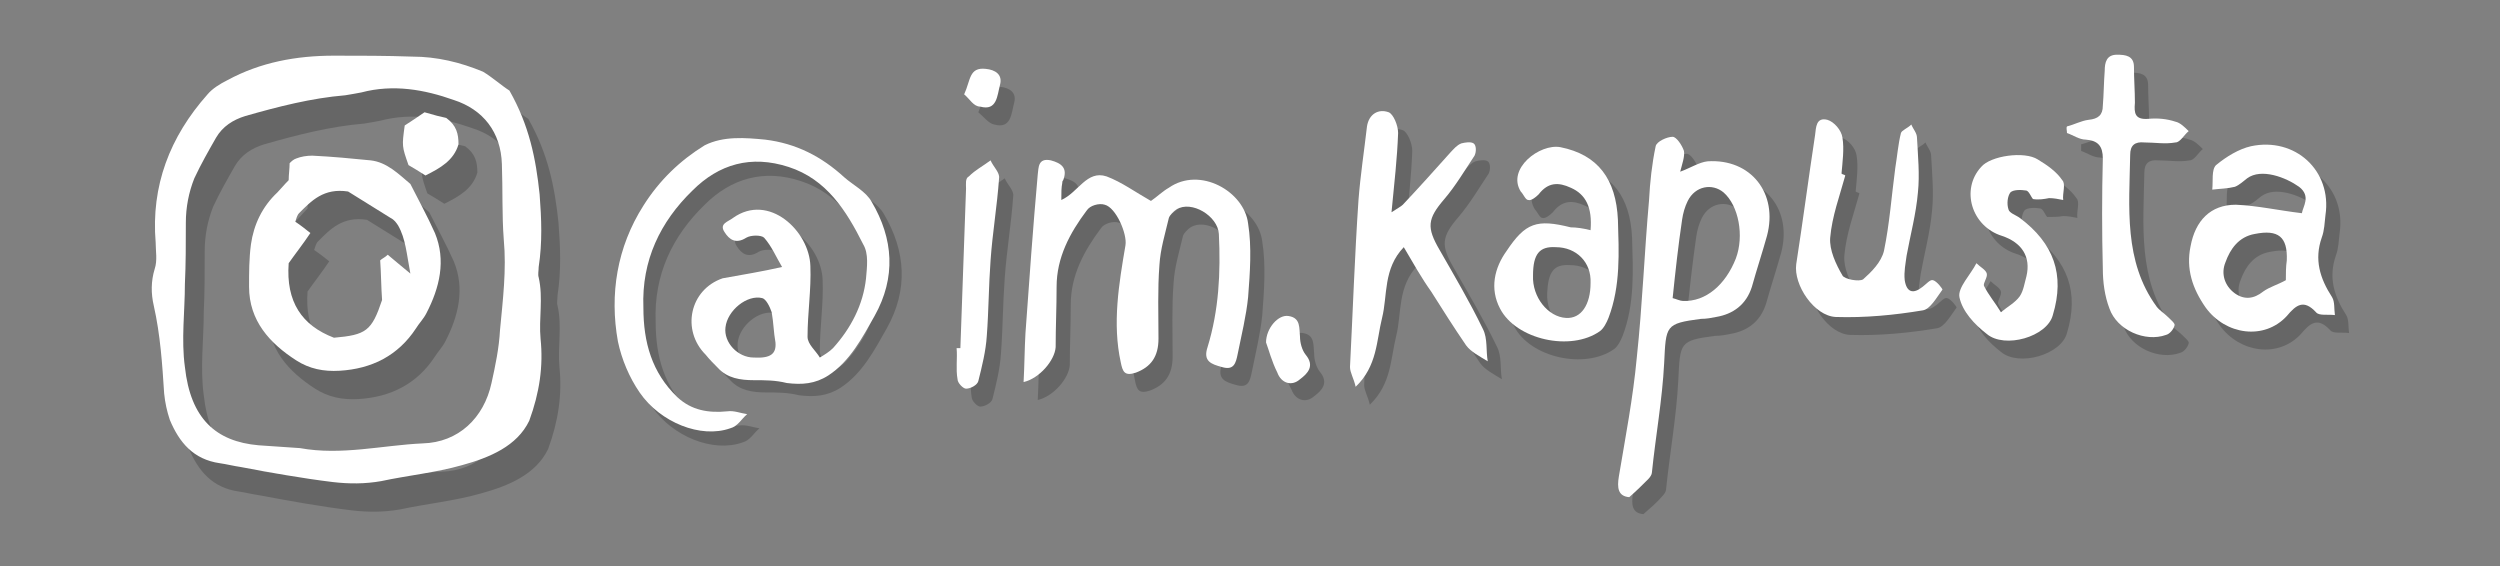 <?xml version="1.0" encoding="utf-8"?>
<!-- Generator: Adobe Illustrator 26.4.1, SVG Export Plug-In . SVG Version: 6.00 Build 0)  -->
<svg version="1.1" id="Capa_1" xmlns="http://www.w3.org/2000/svg" xmlns:xlink="http://www.w3.org/1999/xlink" x="0px" y="0px"
	 viewBox="0 0 265 60" style="enable-background:new 0 0 265 60;" xml:space="preserve">
<rect x="0" y="0" width="265" height="60" fill="#808080" stroke="none"/>
<style type="text/css">
	.st0{opacity:0.2;}
	.st1{fill:#FFFFFF;}
</style>
<g>
	<g>
		<g>
			<path class="st0" d="M110,42.4c0.1-1.8,0.1-3.5,0.2-5.2c0.4-5.6,0.8-11.2,1.3-16.8c0.1-0.7,0-1.8,1.4-1.5
				c1.1,0.3,1.8,0.8,1.3,2.1c-0.1,0.1-0.1,0.2-0.1,0.3c-0.1,0.5-0.1,1-0.1,1.8c1.8-0.8,2.7-3.2,4.8-2.5c1.6,0.6,3.1,1.7,4.7,2.6
				c0.6-0.4,1.2-1,1.9-1.4c3.3-2.3,8,0.4,8.4,3.8c0.4,2.5,0.2,5.2,0,7.8c-0.2,2-0.7,4-1.1,6c-0.2,1-0.4,1.8-1.7,1.4
				c-1.1-0.3-2-0.6-1.5-2.1c1.2-3.9,1.4-7.9,1.2-12c-0.1-1.9-2.9-3.6-4.5-2.6c-0.3,0.2-0.7,0.6-0.8,0.9c-0.4,1.7-0.9,3.3-1,5
				c-0.2,2.6-0.1,5.2-0.1,7.8c0,1.9-0.8,3-2.4,3.6c-1.2,0.4-1.4-0.1-1.6-1.1c-0.9-4.1-0.2-8.3,0.5-12.4c0.2-1.2-1-4-2.2-4.3
				c-0.6-0.2-1.6,0.1-1.9,0.6c-1.8,2.4-3.2,5-3.2,8.1c0,2.2-0.1,4.3-0.1,6.4C113.3,40.1,111.7,42,110,42.4z"/>
			<path class="st0" d="M174.2,54.5c-1.2-0.1-1.3-1-1.1-2.2c0.7-4.2,1.5-8.3,1.9-12.6c0.6-5.6,0.8-11.1,1.3-16.7
				c0.1-1.9,0.3-3.8,0.7-5.7c0.1-0.5,1.2-1,1.8-1c0.4,0,1,0.9,1.2,1.5c0.1,0.6-0.2,1.4-0.4,2.2c1.1-0.4,2-1,2.9-1.1
				c4.6-0.3,7.5,3.4,6.3,7.9c-0.5,1.8-1.1,3.6-1.6,5.4c-0.6,1.9-2,2.9-3.8,3.2c-0.5,0.1-1,0.2-1.6,0.2c-3.8,0.5-3.7,0.7-3.9,4.7
				c-0.2,3.9-0.9,7.7-1.3,11.6c0,0.2-0.2,0.5-0.4,0.7C175.6,53.3,175,53.8,174.2,54.5z M178.8,33.4c0.4,0.1,0.8,0.3,1.1,0.3
				c2.4,0.1,4.5-1.7,5.6-4.5c0.9-2.4,0.3-5.6-1.3-7c-1.2-1-3-0.7-3.8,0.9c-0.3,0.6-0.5,1.3-0.6,2C179.4,27.9,179.1,30.6,178.8,33.4z
				"/>
			<path class="st0" d="M150.3,28.1c-2.2,2.3-1.7,5.1-2.3,7.5s-0.5,5.1-2.8,7.3c-0.2-0.9-0.6-1.5-0.6-2.1c0.3-5.9,0.5-11.8,0.9-17.7
				c0.2-2.6,0.6-5.2,0.9-7.8c0.2-1.3,1.2-1.9,2.3-1.5c0.5,0.2,1,1.4,1,2.2c-0.1,2.7-0.4,5.3-0.7,8.4c0.6-0.4,1-0.6,1.2-0.8
				c1.7-1.8,3.4-3.7,5.1-5.6c0.3-0.3,0.6-0.7,1.1-0.9c0.4-0.1,1-0.2,1.3,0s0.3,0.9,0.1,1.3c-1,1.5-2,3.2-3.2,4.6
				c-1.8,2.1-1.9,3-0.5,5.4c1.6,2.8,3.2,5.5,4.6,8.4c0.5,1,0.3,2.3,0.5,3.4c-0.8-0.5-1.8-1-2.3-1.7c-1.3-1.9-2.5-3.8-3.7-5.7
				C152.2,31.3,151.4,29.8,150.3,28.1z"/>
			<path class="st0" d="M245.5,24.5c0.1-0.7,1-1.8-0.3-2.8c-1.4-1-4-2-5.5-0.9c-0.4,0.3-0.8,0.7-1.3,0.9c-0.8,0.2-1.6,0.2-2.4,0.3
				c0.1-0.9-0.1-2.1,0.4-2.6c1.1-0.9,2.4-1.7,3.7-2c4.7-1,8.6,2.6,7.9,7.3c-0.1,0.8-0.1,1.6-0.4,2.4c-0.8,2.3-0.2,4.3,1.1,6.3
				c0.3,0.5,0.2,1.2,0.3,1.9c-0.7-0.1-1.7,0.1-2-0.3c-1.3-1.4-2.1-0.8-3.1,0.4c-2.4,2.6-6.5,2-8.6-0.9c-1.4-2-2.1-4.1-1.6-6.5
				c0.5-2.7,2.1-4.4,4.8-4.4C240.8,23.7,243,24.2,245.5,24.5z M243.9,31.6c0-0.7,0-1.4,0.1-2.1c0.1-2.5-0.9-3.3-3.4-2.8
				c-1.7,0.3-2.6,1.6-3.1,3c-0.5,1.2-0.1,2.5,1,3.3c1,0.7,2,0.6,3-0.2C242.1,32.3,243,32,243.9,31.6z"/>
			<path class="st0" d="M197.1,20.5c-0.6,2.2-1.4,4.3-1.6,6.6c-0.1,1.3,0.6,2.8,1.3,4c0.2,0.4,1.8,0.7,2.2,0.4
				c0.9-0.8,1.9-1.8,2.2-3c0.6-2.9,0.8-5.8,1.2-8.8c0.2-1.2,0.3-2.5,0.6-3.7c0.1-0.3,0.7-0.5,1.1-0.9c0.2,0.5,0.6,0.9,0.6,1.4
				c0.1,1.9,0.3,3.9,0.1,5.8c-0.2,2.3-0.8,4.5-1.2,6.7c-0.1,0.8-0.3,1.7-0.2,2.6c0.2,1.3,0.9,1.5,1.9,0.7c0.4-0.3,0.8-0.8,1.1-0.7
				c0.4,0.1,1,0.9,1,1c-0.6,0.8-1.3,2.1-2.1,2.2c-3,0.5-6.1,0.8-9.2,0.7c-2.3-0.1-4.5-3.4-4.2-5.6c0.7-4.5,1.3-9.1,2-13.7
				c0.1-0.8,0.1-1.9,1.3-1.6c0.7,0.2,1.5,1.1,1.6,1.9c0.2,1.2,0,2.6-0.1,3.8C196.8,20.4,197,20.4,197.1,20.5z"/>
			<path class="st0" d="M170.1,26.3c0.2-2.4-0.5-3.8-2.1-4.5c-1.3-0.6-2.4-0.6-3.4,0.7c-0.3,0.3-0.8,0.7-1.1,0.6
				c-0.3,0-0.5-0.6-0.8-0.9c-1.5-2.4,2-5.1,4.2-4.7c4,0.8,5.9,3.4,6.1,7.7c0.1,3.4,0.3,7-1,10.4c-0.2,0.5-0.5,1.1-0.9,1.4
				c-3.1,2.2-8.9,0.9-10.6-2.4c-1.1-2.1-0.6-4.3,0.7-6.1c2-3,3.2-3.4,6.8-2.5C168.6,26,169.3,26.1,170.1,26.3z M164,31.1
				c-0.1,2.3,1.6,4.4,3.5,4.5c1.6,0.1,2.6-1.4,2.6-3.7c0.1-2.2-1.5-3.8-3.7-3.8C164.7,28,164.1,28.8,164,31.1z"/>
			<path class="st0" d="M220.6,15.3c0.8-0.2,1.5-0.6,2.3-0.7c1-0.1,1.5-0.5,1.5-1.5c0.1-1.2,0.1-2.4,0.2-3.7c0-0.9,0.2-1.7,1.3-1.7
				c0.9,0,1.8,0.1,1.8,1.3s0.1,2.5,0.1,3.8c-0.1,1.1,0,1.8,1.4,1.7c1-0.1,2,0,2.9,0.3c0.5,0.1,1,0.6,1.4,1c-0.5,0.4-0.9,1.2-1.4,1.2
				c-1.1,0.2-2.2,0-3.3,0c-1-0.1-1.5,0.3-1.5,1.3c-0.1,5.6-0.7,11.3,2.8,16.1c0.3,0.4,0.8,0.7,1.2,1.1c0.3,0.3,0.8,0.7,0.7,0.9
				c-0.1,0.4-0.5,0.9-0.9,1c-2.2,0.8-5.2-0.5-6-2.8c-0.5-1.3-0.7-2.8-0.7-4.2c-0.1-3.9-0.1-7.8,0-11.7c0-1.3-0.5-1.9-1.8-2
				c-0.7,0-1.4-0.5-2-0.7C220.6,15.7,220.6,15.5,220.6,15.3z"/>
			<path class="st0" d="M217,23c-0.2-0.2-0.4-0.8-0.7-0.9c-0.6-0.1-1.4-0.1-1.7,0.2c-0.3,0.4-0.4,1.2-0.2,1.8
				c0.1,0.4,0.8,0.6,1.2,0.9c3.6,2.7,4.8,6,3.5,10.3c-0.6,2.3-5.1,3.6-7,2c-1.3-1-2.6-2.4-2.9-3.9c-0.2-1,1.2-2.4,1.8-3.6
				c0.4,0.4,1,0.7,1.1,1.1s-0.4,1-0.3,1.3c0.5,1,1.2,1.8,1.8,2.8c0.7-0.6,1.5-1,2-1.7c0.4-0.6,0.5-1.4,0.7-2.1
				c0.5-2.1-0.5-3.6-2.6-4.3c-3.2-1-4.4-4.9-2.2-7.3c1-1.2,4.6-1.7,6-0.8c1,0.6,2,1.3,2.6,2.2c0.4,0.4,0,1.4,0.1,2.1
				c-0.5-0.1-1-0.2-1.5-0.2C218.2,23,217.6,23,217,23z"/>
			<path class="st0" d="M103.3,38.8c0.2-5.6,0.4-11.3,0.6-16.9c0-0.5-0.1-1.1,0.3-1.3c0.7-0.7,1.5-1.1,2.3-1.7
				c0.3,0.7,1,1.3,0.9,1.9c-0.2,2.9-0.7,5.8-0.9,8.7c-0.2,2.7-0.2,5.4-0.4,8c-0.1,1.6-0.5,3.2-0.9,4.8c-0.1,0.4-0.8,0.8-1.3,0.8
				c-0.3,0-0.9-0.6-0.9-1c-0.2-1.1,0-2.2-0.1-3.3C103.1,38.8,103.2,38.8,103.3,38.8z"/>
			<path class="st0" d="M135.7,38.1c0-1.5,1.3-3,2.4-2.8c1.3,0.2,1.1,1.3,1.2,2.2c0,0.6,0.2,1.4,0.6,1.9c1,1.2,0.2,2-0.6,2.6
				c-0.9,0.8-2,0.4-2.4-0.7C136.3,40.2,136,39,135.7,38.1z"/>
			<path class="st0" d="M103.7,11.9c0.7-1.5,0.5-2.9,2.3-2.7c1,0.1,1.8,0.6,1.5,1.7c-0.3,1.1-0.3,2.8-2.1,2.3
				C104.8,13.1,104.3,12.4,103.7,11.9z"/>
			<g>
				<path class="st0" d="M84.2,29.8c-0.6-1-1.1-2.2-1.9-3.1c-0.3-0.3-1.4-0.3-1.9,0c-1.1,0.7-1.8,0.2-2.3-0.6
					c-0.6-0.9,0.4-1.1,0.9-1.5c3.8-2.7,8.1,1.4,8.2,5.1c0.1,2.5-0.3,5-0.3,7.5c0,0.8,0.9,1.5,1.3,2.2c0.5-0.3,1-0.6,1.4-1
					c1.9-2.1,3.2-4.6,3.5-7.4c0.1-1.2,0.3-2.6-0.3-3.6c-1.8-3.6-3.9-6.9-7.9-8.2c-3.9-1.3-7.4-0.3-10.2,2.5
					c-3.4,3.3-5.4,7.4-5.2,12.4c0,3.7,0.9,6.9,3.6,9.5c1.5,1.4,3.3,1.7,5.3,1.5c0.7-0.1,1.4,0.2,2.1,0.3c-0.6,0.5-1,1.3-1.8,1.5
					c-3.1,1.1-7.4-0.6-9.6-3.8c-1.1-1.6-1.9-3.5-2.3-5.4c-0.9-5-0.1-10,2.7-14.4c1.7-2.7,3.9-4.8,6.5-6.4c2-1.2,4.3-1,6.4-0.8
					c3.3,0.4,6,1.8,8.4,4c0.9,0.8,2.3,1.5,2.9,2.6c2.3,3.9,2.6,8,0.3,12.1c-1.3,2.3-2.6,4.8-4.9,6.3c-1.4,0.9-2.8,1-4.4,0.8
					c-1.2-0.3-2.3-0.3-3.5-0.3c-1.4,0-2.8-0.2-3.8-1.3c-0.4-0.4-0.9-0.9-1.3-1.4c-2.6-2.6-1.7-6.9,1.8-8.1
					C80.1,30.6,81.9,30.4,84.2,29.8z M81.2,39.5c1.8,0.1,2.4-0.4,2.3-1.6c-0.2-1.1-0.2-2.1-0.4-3.2c-0.2-0.6-0.6-1.4-1-1.5
					c-1.6-0.4-3.7,1.3-3.9,3.1C78,37.9,79.4,39.5,81.2,39.5z"/>
				<path class="st1" d="M82.9,28.3c-0.6-1-1.1-2.2-1.9-3.1c-0.3-0.3-1.4-0.3-1.9,0c-1.1,0.7-1.8,0.2-2.3-0.6
					c-0.6-0.9,0.4-1.1,0.9-1.5c3.8-2.7,8.1,1.4,8.2,5.1c0.1,2.5-0.3,5-0.3,7.5c0,0.8,0.9,1.5,1.3,2.2c0.5-0.3,1-0.6,1.4-1
					c1.9-2.1,3.2-4.6,3.5-7.4c0.1-1.2,0.3-2.6-0.3-3.6c-1.8-3.6-3.9-6.9-7.9-8.2s-7.4-0.3-10.2,2.5c-3.4,3.3-5.4,7.4-5.2,12.4
					c0,3.7,0.9,6.9,3.6,9.5c1.5,1.4,3.3,1.7,5.3,1.5c0.7-0.1,1.4,0.2,2.1,0.3c-0.6,0.5-1,1.3-1.8,1.5c-3.1,1.1-7.4-0.6-9.6-3.8
					c-1.1-1.6-1.9-3.5-2.3-5.4c-0.9-5-0.1-10,2.7-14.4c1.7-2.7,3.9-4.8,6.5-6.4c2-1,4.3-0.8,6.4-0.6c3.3,0.4,6,1.8,8.4,4
					c0.9,0.8,2.3,1.5,2.9,2.6c2.3,3.9,2.6,8,0.3,12.1c-1.3,2.3-2.6,4.8-4.9,6.3c-1.4,0.9-2.8,1-4.4,0.8c-1.2-0.3-2.3-0.3-3.5-0.3
					c-1.4,0-2.8-0.2-3.8-1.3c-0.4-0.4-0.9-0.9-1.3-1.4c-2.6-2.6-1.7-6.9,1.8-8.1C78.8,29.1,80.7,28.8,82.9,28.3z M79.9,37.9
					c1.8,0.1,2.4-0.4,2.3-1.6c-0.2-1.1-0.2-2.1-0.4-3.2c-0.2-0.6-0.6-1.4-1-1.5c-1.6-0.4-3.7,1.3-3.9,3.1
					C76.7,36.3,78.2,37.9,79.9,37.9z"/>
			</g>
			<g>
				<path class="st1" d="M108.5,40.5c0.1-1.8,0.1-3.5,0.2-5.2c0.4-5.6,0.8-11.2,1.3-16.8c0.1-0.7,0-1.8,1.4-1.5
					c1.1,0.3,1.8,0.8,1.3,2.1c-0.1,0.1-0.1,0.2-0.1,0.3c-0.1,0.5-0.1,1-0.1,1.8c1.8-0.8,2.7-3.2,4.8-2.5c1.6,0.6,3.1,1.7,4.7,2.6
					c0.6-0.4,1.2-1,1.9-1.4c3.3-2.3,8,0.4,8.4,3.8c0.4,2.5,0.2,5.2,0,7.8c-0.2,2-0.7,4-1.1,6c-0.2,1-0.4,1.8-1.7,1.4
					c-1.1-0.3-2-0.6-1.5-2.1c1.2-3.9,1.4-7.9,1.2-12c-0.1-1.9-2.9-3.6-4.5-2.6c-0.3,0.2-0.7,0.6-0.8,0.9c-0.4,1.7-0.9,3.3-1,5
					c-0.2,2.6-0.1,5.2-0.1,7.8c0,1.9-0.8,3-2.4,3.6c-1.2,0.4-1.4-0.1-1.6-1.1c-0.9-4.1-0.2-8.3,0.5-12.4c0.2-1.2-1-4-2.2-4.3
					c-0.6-0.2-1.6,0.1-1.9,0.6c-1.8,2.4-3.2,5-3.2,8.1c0,2.2-0.1,4.3-0.1,6.4C111.8,38.2,110.2,40.1,108.5,40.5z"/>
				<path class="st1" d="M172.7,52.7c-1.2-0.1-1.3-1-1.1-2.2c0.7-4.2,1.5-8.3,1.9-12.6c0.6-5.6,0.8-11.1,1.3-16.7
					c0.1-1.9,0.3-3.8,0.7-5.7c0.1-0.5,1.2-1,1.8-1c0.4,0,1,0.9,1.2,1.5c0.1,0.6-0.2,1.4-0.4,2.2c1.1-0.4,2-1,2.9-1.1
					c4.6-0.3,7.5,3.4,6.3,7.9c-0.5,1.8-1.1,3.6-1.6,5.4c-0.6,1.9-2,2.9-3.8,3.2c-0.5,0.1-1,0.2-1.6,0.2c-3.8,0.5-3.7,0.7-3.9,4.7
					c-0.2,3.9-0.9,7.7-1.3,11.6c0,0.2-0.2,0.5-0.4,0.7C174.1,51.4,173.5,52,172.7,52.7z M177.3,31.6c0.4,0.1,0.8,0.3,1.1,0.3
					c2.4,0.1,4.5-1.7,5.6-4.5c0.9-2.4,0.3-5.6-1.3-7c-1.2-1-3-0.7-3.8,0.9c-0.3,0.6-0.5,1.3-0.6,2C177.9,26,177.6,28.7,177.3,31.6z"
					/>
				<path class="st1" d="M148.8,26.2c-2.2,2.3-1.7,5.1-2.3,7.5s-0.5,5.1-2.8,7.3c-0.2-0.9-0.6-1.5-0.6-2.1
					c0.3-5.9,0.5-11.8,0.9-17.7c0.2-2.6,0.6-5.2,0.9-7.8c0.2-1.3,1.2-1.9,2.3-1.5c0.5,0.2,1,1.4,1,2.2c-0.1,2.7-0.4,5.3-0.7,8.4
					c0.6-0.4,1-0.6,1.2-0.8c1.7-1.8,3.4-3.7,5.1-5.6c0.3-0.3,0.6-0.7,1.1-0.9c0.4-0.1,1-0.2,1.3,0s0.3,0.9,0.1,1.3
					c-1,1.5-2,3.2-3.2,4.6c-1.8,2.1-1.9,3-0.5,5.4c1.6,2.8,3.2,5.5,4.6,8.4c0.5,1,0.3,2.3,0.5,3.4c-0.8-0.5-1.8-1-2.3-1.7
					c-1.3-1.9-2.5-3.8-3.7-5.7C150.7,29.5,149.8,27.9,148.8,26.2z"/>
				<path class="st1" d="M244,22.6c0.1-0.7,1-1.8-0.3-2.8c-1.4-1-4-2-5.5-0.9c-0.4,0.3-0.8,0.7-1.3,0.9c-0.8,0.2-1.6,0.2-2.4,0.3
					c0.1-0.9-0.1-2.1,0.4-2.6c1.1-0.9,2.4-1.7,3.7-2c4.7-1,8.6,2.6,7.9,7.3c-0.1,0.8-0.1,1.6-0.4,2.4c-0.8,2.3-0.2,4.3,1.1,6.3
					c0.3,0.5,0.2,1.2,0.3,1.9c-0.7-0.1-1.7,0.1-2-0.3c-1.3-1.4-2.1-0.8-3.1,0.4c-2.4,2.6-6.5,2-8.6-0.9c-1.4-2-2.1-4.1-1.6-6.5
					c0.5-2.7,2.1-4.4,4.8-4.4C239.3,21.8,241.5,22.3,244,22.6z M242.3,29.7c0-0.7,0-1.4,0.1-2.1c0.1-2.5-0.9-3.3-3.4-2.8
					c-1.7,0.3-2.6,1.6-3.1,3c-0.5,1.2-0.1,2.5,1,3.3c1,0.7,2,0.6,3-0.2C240.6,30.4,241.4,30.2,242.3,29.7z"/>
				<path class="st1" d="M195.6,18.6c-0.6,2.2-1.4,4.3-1.6,6.6c-0.1,1.3,0.6,2.8,1.3,4c0.2,0.4,1.8,0.7,2.2,0.4
					c0.9-0.8,1.9-1.8,2.2-3c0.6-2.9,0.8-5.8,1.2-8.8c0.2-1.2,0.3-2.5,0.6-3.7c0.1-0.3,0.7-0.5,1.1-0.9c0.2,0.5,0.6,0.9,0.6,1.4
					c0.1,1.9,0.3,3.9,0.1,5.8c-0.2,2.3-0.8,4.5-1.2,6.7c-0.1,0.8-0.3,1.7-0.2,2.6c0.2,1.3,0.9,1.5,1.9,0.7c0.4-0.3,0.8-0.8,1.1-0.7
					c0.4,0.1,1,0.9,1,1c-0.6,0.8-1.3,2.1-2.1,2.2c-3,0.5-6.1,0.8-9.2,0.7c-2.3-0.1-4.5-3.4-4.2-5.6c0.7-4.5,1.3-9.1,2-13.7
					c0.1-0.8,0.1-1.9,1.3-1.6c0.7,0.2,1.5,1.1,1.6,1.9c0.2,1.2,0,2.6-0.1,3.8C195.3,18.5,195.5,18.5,195.6,18.6z"/>
				<path class="st1" d="M168.6,24.4c0.2-2.4-0.5-3.8-2.1-4.5c-1.3-0.6-2.4-0.6-3.4,0.7c-0.3,0.3-0.8,0.7-1.1,0.6
					c-0.3,0-0.5-0.6-0.8-0.9c-1.5-2.4,2-5.1,4.2-4.7c4,0.8,5.9,3.4,6.1,7.7c0.1,3.4,0.3,7-1,10.4c-0.2,0.5-0.5,1.1-0.9,1.4
					c-3.1,2.2-8.9,0.9-10.6-2.4c-1.1-2.1-0.6-4.3,0.7-6.1c2-3,3.2-3.4,6.8-2.5C167.1,24.1,167.8,24.2,168.6,24.4z M162.5,29.2
					c-0.1,2.3,1.6,4.4,3.5,4.5c1.6,0.1,2.6-1.4,2.6-3.7c0.1-2.2-1.5-3.8-3.7-3.8C163.2,26.1,162.5,26.9,162.5,29.2z"/>
				<path class="st1" d="M219.1,13.4c0.8-0.2,1.5-0.6,2.3-0.7c1-0.1,1.5-0.5,1.5-1.5c0.1-1.2,0.1-2.4,0.2-3.7c0-0.9,0.2-1.7,1.3-1.7
					c0.9,0,1.8,0.1,1.8,1.3c0,1.3,0.1,2.5,0.1,3.8c-0.1,1.1,0,1.8,1.4,1.7c1-0.1,2,0,2.9,0.3c0.5,0.1,1,0.6,1.4,1
					c-0.5,0.4-0.9,1.2-1.4,1.2c-1.1,0.2-2.2,0-3.3,0c-1-0.1-1.5,0.3-1.5,1.3c-0.1,5.6-0.7,11.3,2.8,16.1c0.3,0.4,0.8,0.7,1.2,1.1
					c0.3,0.3,0.8,0.7,0.7,0.9c-0.1,0.4-0.5,0.9-0.9,1c-2.2,0.8-5.2-0.5-6-2.8c-0.5-1.3-0.7-2.8-0.7-4.2c-0.1-3.9-0.1-7.8,0-11.7
					c0-1.3-0.5-1.9-1.8-2c-0.7,0-1.4-0.5-2-0.7C219.1,13.8,219,13.6,219.1,13.4z"/>
				<path class="st1" d="M215.5,21.1c-0.2-0.2-0.4-0.8-0.7-0.9c-0.6-0.1-1.4-0.1-1.7,0.2c-0.3,0.4-0.4,1.2-0.2,1.8
					c0.1,0.4,0.8,0.6,1.2,0.9c3.6,2.7,4.8,6,3.5,10.3c-0.6,2.3-5.1,3.6-7,2c-1.3-1-2.6-2.4-2.9-3.9c-0.2-1,1.2-2.4,1.8-3.6
					c0.4,0.4,1,0.7,1.1,1.1s-0.4,1-0.3,1.3c0.5,1,1.2,1.8,1.8,2.8c0.7-0.6,1.5-1,2-1.7c0.4-0.6,0.5-1.4,0.7-2.1
					c0.5-2.1-0.5-3.6-2.6-4.3c-3.2-1-4.4-4.9-2.2-7.3c1-1.2,4.6-1.7,6-0.8c1,0.6,2,1.3,2.6,2.2c0.4,0.4,0,1.4,0.1,2.1
					c-0.5-0.1-1-0.2-1.5-0.2C216.7,21.1,216.1,21.2,215.5,21.1z"/>
				<path class="st1" d="M101.8,36.9c0.2-5.6,0.4-11.3,0.6-16.9c0-0.5-0.1-1.1,0.3-1.3c0.7-0.7,1.5-1.1,2.3-1.7
					c0.3,0.7,1,1.3,0.9,1.9c-0.2,2.9-0.7,5.8-0.9,8.7c-0.2,2.7-0.2,5.4-0.4,8c-0.1,1.6-0.5,3.2-0.9,4.8c-0.1,0.4-0.8,0.8-1.3,0.8
					c-0.3,0-0.9-0.6-0.9-1c-0.2-1.1,0-2.2-0.1-3.3C101.5,36.9,101.7,36.9,101.8,36.9z"/>
				<path class="st1" d="M134.2,36.3c0-1.5,1.3-3,2.4-2.8c1.3,0.2,1.1,1.3,1.2,2.2c0,0.6,0.2,1.4,0.6,1.9c1,1.2,0.2,2-0.6,2.6
					c-0.9,0.8-2,0.4-2.4-0.7C134.8,38.3,134.5,37.1,134.2,36.3z"/>
				<path class="st1" d="M102.2,10c0.7-1.5,0.5-2.9,2.3-2.7c1,0.1,1.8,0.6,1.5,1.7c-0.3,1.1-0.3,2.8-2.1,2.3
					C103.2,11.3,102.8,10.5,102.2,10z"/>
			</g>
		</g>
	</g>
	<g>
		<path class="st0" d="M56,12.6c2.1,3.7,2.8,7.2,3.2,11c0.2,2.6,0.3,5.1-0.1,7.7c0,0.4-0.1,0.8,0,1.1c0.5,2.2,0,4.4,0.2,6.5
			c0.3,2.9-0.1,5.7-1.2,8.7c-1.3,2.7-4.2,3.9-7.1,4.7c-2.8,0.8-5.8,1.1-8.6,1.7c-1.7,0.3-3.4,0.3-5.1,0.1c-3.3-0.4-6.6-1-9.8-1.6
			c-0.7-0.1-1.5-0.3-2.2-0.4c-2.8-0.4-4.3-2.2-5.3-4.6c-0.3-0.9-0.5-1.8-0.6-2.8c-0.2-3.1-0.4-6.2-1.1-9.3c-0.3-1.3-0.3-2.6,0.1-3.9
			c0.3-0.9,0.1-1.9,0.1-2.8c-0.5-6,1.5-11.2,5.5-15.7c0.5-0.6,1.3-1.1,2.1-1.5c3.5-1.9,7.3-2.6,11.3-2.6c2.8,0,5.5,0,8.3,0.1
			c2.6,0,5.1,0.6,7.5,1.6C54.2,11.2,55.2,12.1,56,12.6z M33.8,50.5c4.4,0.8,8.7-0.3,13-0.5c3.8-0.1,6.5-2.7,7.3-6.4
			c0.4-1.8,0.8-3.7,0.9-5.6c0.3-3.2,0.7-6.4,0.4-9.6c-0.2-2.6-0.1-5.3-0.2-8c-0.1-3.4-2-5.8-5.1-6.8c-3.1-1.1-6.4-1.7-9.8-0.8
			c-0.5,0.1-1.1,0.2-1.7,0.3c-3.6,0.3-7.1,1.2-10.6,2.2c-1.3,0.4-2.4,1.1-3.1,2.3c-0.8,1.4-1.6,2.8-2.3,4.3
			c-0.6,1.5-0.9,3.1-0.9,4.7c0,2.2,0,4.4-0.1,6.5c0,2.9-0.4,5.9,0,8.8c0.6,5.5,3.3,7.9,7.8,8.3C30.9,50.3,32.4,50.4,33.8,50.5z"/>
		<path class="st0" d="M32.6,22.1c0-0.6,0.1-1.2,0.1-1.8c0.2-0.2,0.4-0.4,0.7-0.5c0.5-0.2,1.1-0.3,1.7-0.3c2.1,0.1,4.2,0.3,6.2,0.5
			c1.7,0.2,2.9,1.4,4.2,2.5c0.8,1.6,1.8,3.4,2.6,5.2c1.2,2.9,0.5,5.8-0.9,8.5c-0.3,0.6-0.8,1.1-1.1,1.6c-1.9,2.9-4.7,4.3-8.1,4.5
			c-1.7,0.1-3.2-0.2-4.6-1.1c-2.8-1.8-5-4.2-5-7.8c0-1.5,0-3,0.2-4.5c0.3-2.1,1.2-4,2.8-5.5C31.7,23.1,32.1,22.6,32.6,22.1z
			 M32.6,30.9c-0.3,4.1,1.4,6.6,4.8,7.9c3.4-0.3,4-0.7,5.1-4c-0.1-1.4-0.1-2.8-0.2-4.2c0.2-0.2,0.5-0.3,0.8-0.6
			c0.6,0.5,1.3,1.1,2.4,2c-0.4-2.1-0.5-3.7-1.3-5.1c-0.2-0.3-0.4-0.6-0.8-0.8c-1.6-1-3.2-2-4.5-2.8c-2.6-0.4-3.9,1-5.2,2.3
			c-0.2,0.2-0.3,0.6-0.4,0.9c0.6,0.4,1.1,0.8,1.6,1.2C34.1,28.9,33.3,29.9,32.6,30.9z"/>
		<path class="st0" d="M44.9,16.3c0.6-0.4,1.4-0.9,2.1-1.4c1,0.3,1.8,0.5,2.3,0.6c1.1,0.8,1.3,1.7,1.3,2.8c-0.5,1.7-1.9,2.5-3.5,3.3
			c-0.6-0.4-1.3-0.8-1.8-1.1C44.6,18.5,44.6,18.5,44.9,16.3z"/>
		<path class="st1" d="M54,9.6c2.1,3.7,2.8,7.2,3.2,11c0.2,2.6,0.3,5.1-0.1,7.7c0,0.4-0.1,0.8,0,1.1c0.5,2.2,0,4.4,0.2,6.5
			c0.3,2.9-0.1,5.7-1.2,8.7c-1.3,2.7-4.2,3.9-7.1,4.7c-2.8,0.8-5.8,1.1-8.6,1.7c-1.7,0.3-3.4,0.3-5.1,0.1c-3.3-0.4-6.6-1-9.8-1.6
			c-0.7-0.1-1.5-0.3-2.2-0.4c-2.8-0.4-4.3-2.2-5.3-4.6c-0.3-0.9-0.5-1.8-0.6-2.8c-0.2-3.1-0.4-6.2-1.1-9.3c-0.3-1.3-0.3-2.6,0.1-3.9
			c0.3-0.9,0.1-1.9,0.1-2.8c-0.5-6,1.5-11.2,5.5-15.7c0.5-0.6,1.3-1.1,2.1-1.5c3.5-1.9,7.3-2.6,11.3-2.6c2.8,0,5.5,0,8.3,0.1
			c2.6,0,5.1,0.6,7.5,1.6C52.2,8.2,53.2,9.1,54,9.6z M31.8,47.5c4.4,0.8,8.7-0.3,13-0.5c3.8-0.1,6.5-2.7,7.3-6.4
			c0.4-1.8,0.8-3.7,0.9-5.6c0.3-3.2,0.7-6.4,0.4-9.6c-0.2-2.6-0.1-5.3-0.2-8c-0.1-3.4-2-5.8-5.1-6.8c-3.1-1.1-6.4-1.7-9.8-0.8
			c-0.5,0.1-1.1,0.2-1.7,0.3c-3.6,0.3-7.1,1.2-10.6,2.2c-1.3,0.4-2.4,1.1-3.1,2.3c-0.8,1.4-1.6,2.8-2.3,4.3
			c-0.6,1.5-0.9,3.1-0.9,4.7c0,2.2,0,4.4-0.1,6.5c0,2.9-0.4,5.9,0,8.8c0.6,5.5,3.3,7.9,7.8,8.3C28.9,47.3,30.4,47.4,31.8,47.5z"/>
		<path class="st1" d="M30.6,19.1c0-0.6,0.1-1.2,0.1-1.8c0.2-0.2,0.4-0.4,0.7-0.5c0.5-0.2,1.1-0.3,1.7-0.3c2.1,0.1,4.2,0.3,6.2,0.5
			c1.7,0.2,2.9,1.4,4.2,2.5c0.8,1.6,1.8,3.4,2.6,5.2c1.2,2.9,0.5,5.8-0.9,8.5c-0.3,0.6-0.8,1.1-1.1,1.6c-1.9,2.9-4.7,4.3-8.1,4.5
			c-1.7,0.1-3.2-0.2-4.6-1.1c-2.8-1.8-5-4.2-5-7.8c0-1.5,0-3,0.2-4.5c0.3-2.1,1.2-4,2.8-5.5C29.7,20.1,30.1,19.6,30.6,19.1z
			 M30.6,27.9c-0.3,4.1,1.4,6.6,4.8,7.9c3.4-0.3,4-0.7,5.1-4c-0.1-1.4-0.1-2.8-0.2-4.2c0.2-0.2,0.5-0.3,0.8-0.6
			c0.6,0.5,1.3,1.1,2.4,2c-0.4-2.1-0.5-3.7-1.3-5.1c-0.2-0.3-0.4-0.6-0.8-0.8c-1.6-1-3.2-2-4.5-2.8c-2.6-0.4-3.9,1-5.2,2.3
			c-0.2,0.2-0.3,0.6-0.4,0.9c0.6,0.4,1.1,0.8,1.6,1.2C32.1,25.9,31.3,26.9,30.6,27.9z"/>
		<path class="st1" d="M42.9,13.3c0.6-0.4,1.4-0.9,2.1-1.4c1,0.3,1.8,0.5,2.3,0.6c1.1,0.8,1.3,1.7,1.3,2.8c-0.5,1.7-1.9,2.5-3.5,3.3
			c-0.6-0.4-1.3-0.8-1.8-1.1C42.6,15.5,42.6,15.5,42.9,13.3z"/>
	</g>
</g>
</svg>
